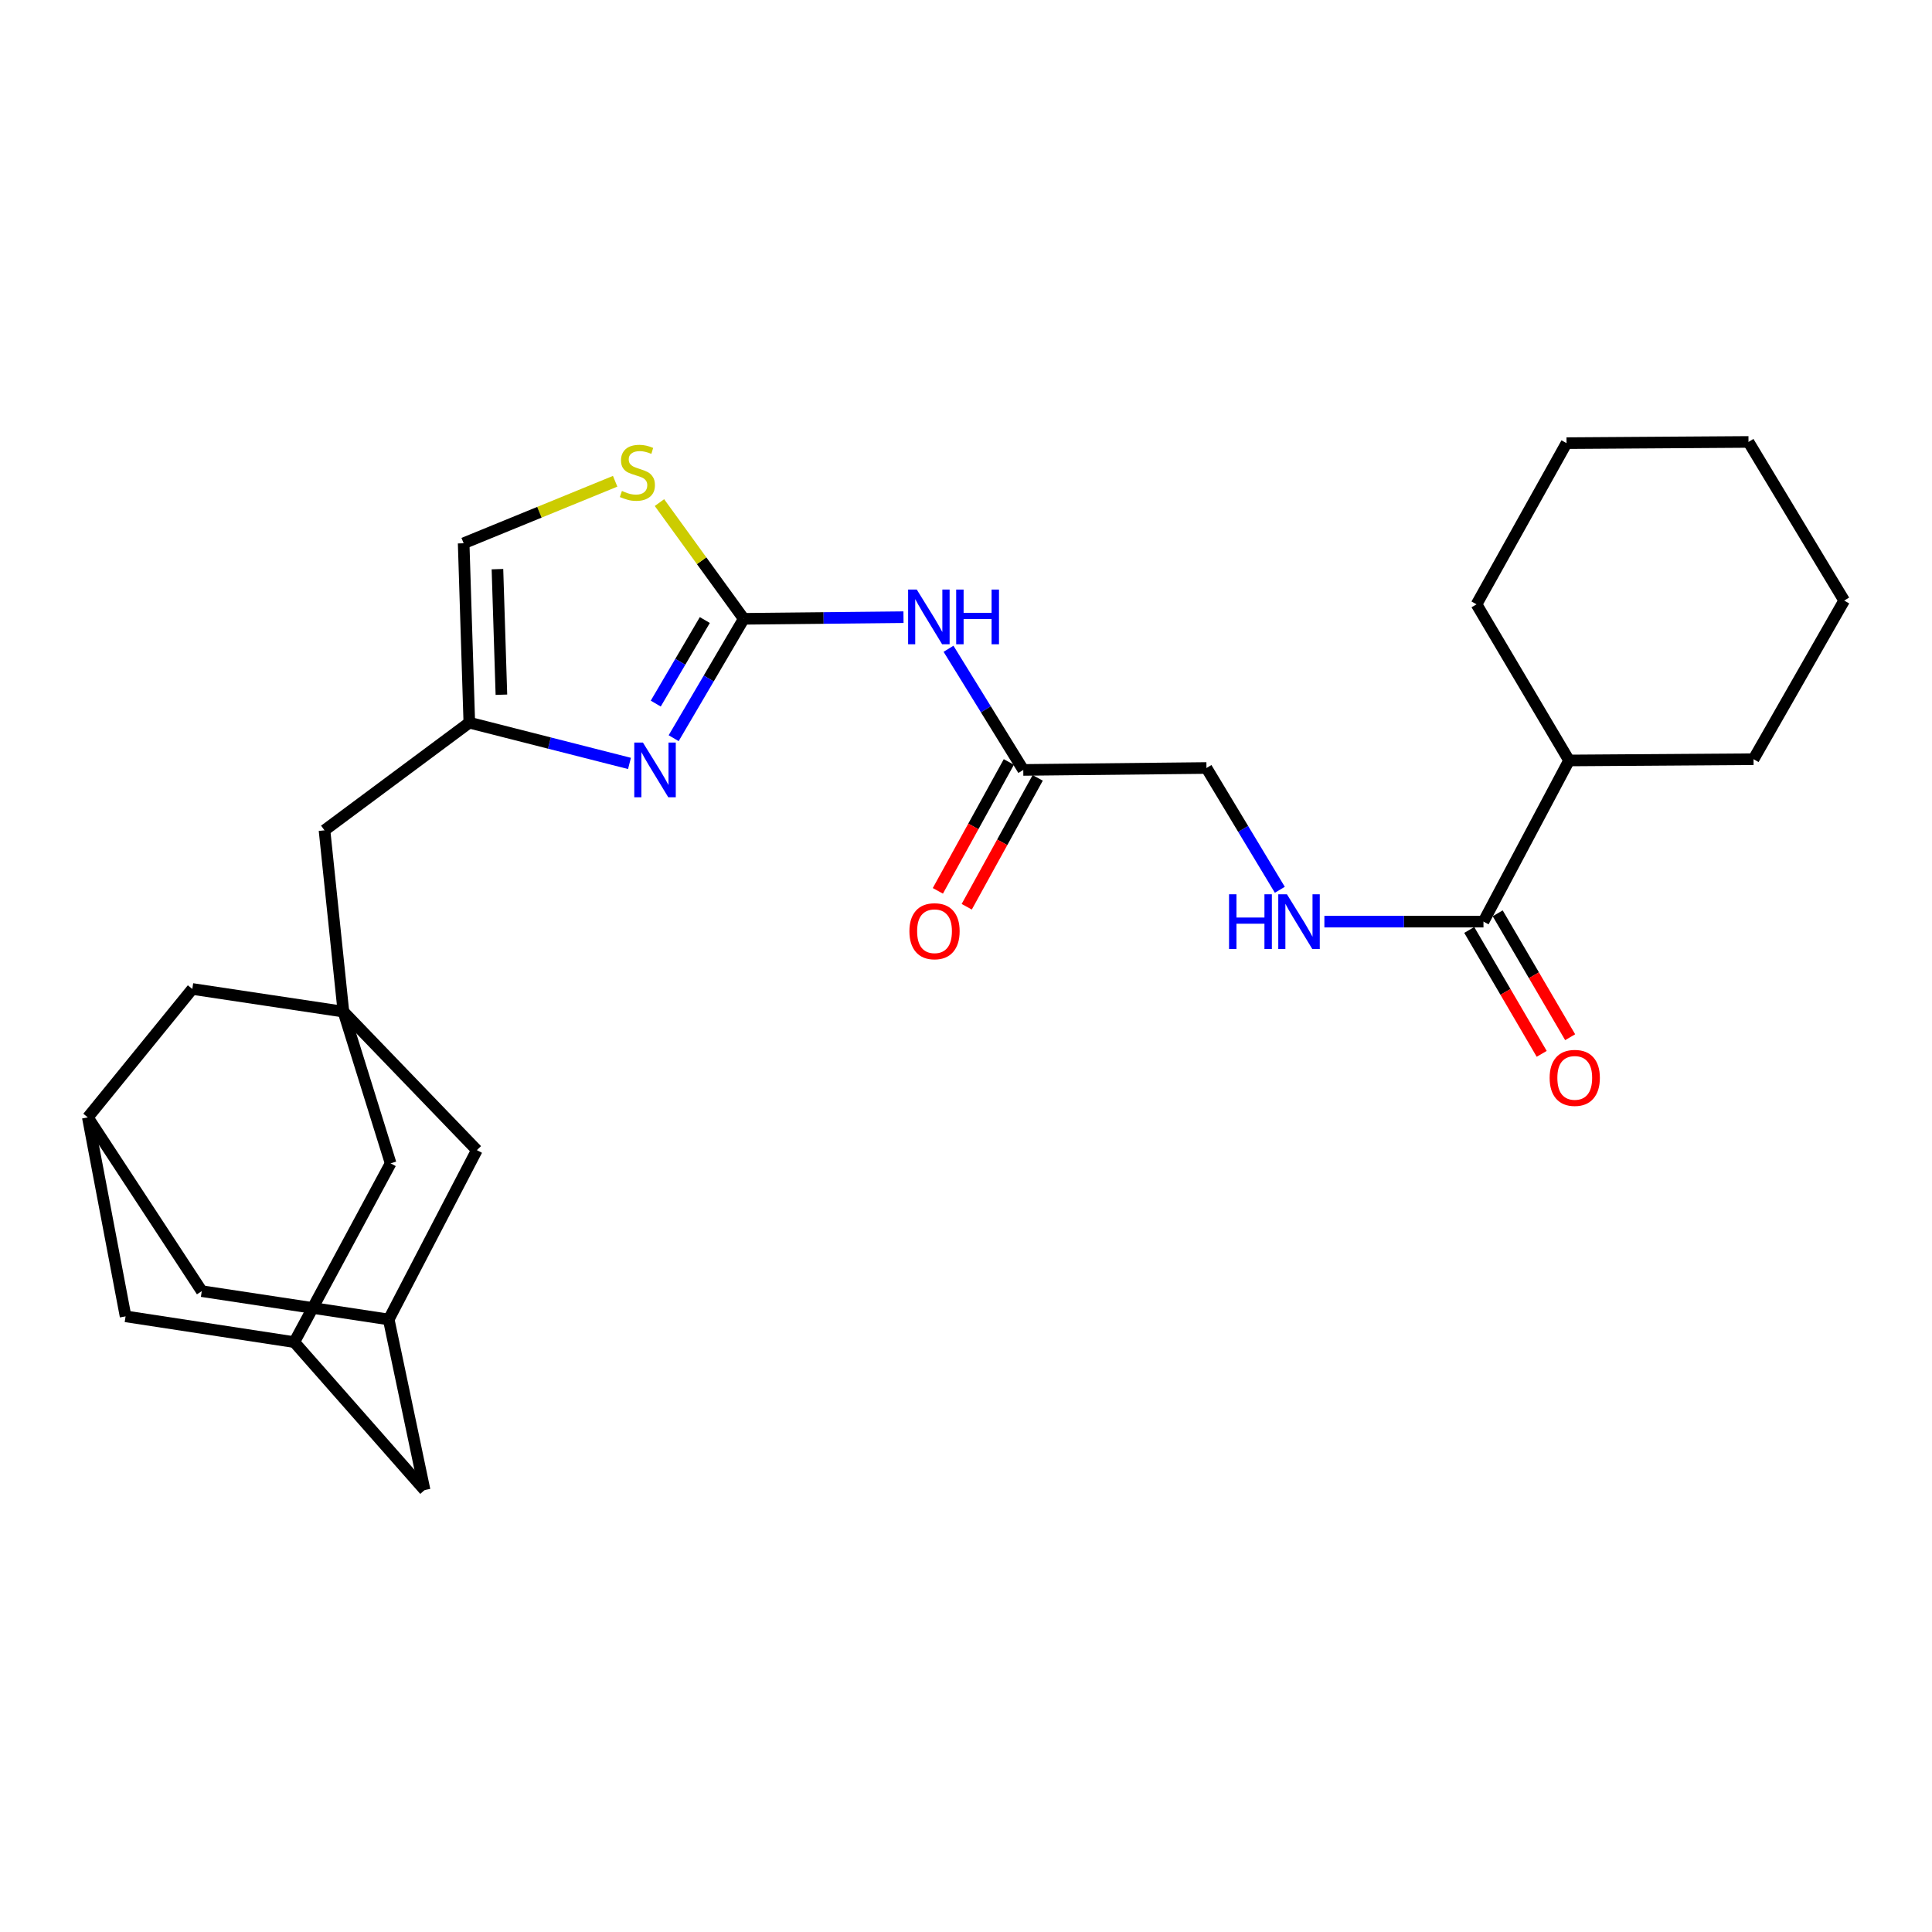 <?xml version='1.0' encoding='iso-8859-1'?>
<svg version='1.1' baseProfile='full'
              xmlns='http://www.w3.org/2000/svg'
                      xmlns:rdkit='http://www.rdkit.org/xml'
                      xmlns:xlink='http://www.w3.org/1999/xlink'
                  xml:space='preserve'
width='1000px' height='1000px' viewBox='0 0 1000 1000'>
<!-- END OF HEADER -->
<rect style='opacity:1.0;fill:#FFFFFF;stroke:none' width='1000' height='1000' x='0' y='0'> </rect>
<path class='bond-0' d='M 384.968,320.301 L 366.827,351.193' style='fill:none;fill-rule:evenodd;stroke:#000000;stroke-width:6px;stroke-linecap:butt;stroke-linejoin:miter;stroke-opacity:1' />
<path class='bond-0' d='M 366.827,351.193 L 348.686,382.084' style='fill:none;fill-rule:evenodd;stroke:#0000FF;stroke-width:6px;stroke-linecap:butt;stroke-linejoin:miter;stroke-opacity:1' />
<path class='bond-0' d='M 364.815,320.93 L 352.116,342.554' style='fill:none;fill-rule:evenodd;stroke:#000000;stroke-width:6px;stroke-linecap:butt;stroke-linejoin:miter;stroke-opacity:1' />
<path class='bond-0' d='M 352.116,342.554 L 339.417,364.178' style='fill:none;fill-rule:evenodd;stroke:#0000FF;stroke-width:6px;stroke-linecap:butt;stroke-linejoin:miter;stroke-opacity:1' />
<path class='bond-1' d='M 384.968,320.301 L 426.306,319.876' style='fill:none;fill-rule:evenodd;stroke:#000000;stroke-width:6px;stroke-linecap:butt;stroke-linejoin:miter;stroke-opacity:1' />
<path class='bond-1' d='M 426.306,319.876 L 467.644,319.45' style='fill:none;fill-rule:evenodd;stroke:#0000FF;stroke-width:6px;stroke-linecap:butt;stroke-linejoin:miter;stroke-opacity:1' />
<path class='bond-3' d='M 384.968,320.301 L 363.152,290.223' style='fill:none;fill-rule:evenodd;stroke:#000000;stroke-width:6px;stroke-linecap:butt;stroke-linejoin:miter;stroke-opacity:1' />
<path class='bond-3' d='M 363.152,290.223 L 341.336,260.144' style='fill:none;fill-rule:evenodd;stroke:#CCCC00;stroke-width:6px;stroke-linecap:butt;stroke-linejoin:miter;stroke-opacity:1' />
<path class='bond-4' d='M 325.819,395.148 L 284.367,384.599' style='fill:none;fill-rule:evenodd;stroke:#0000FF;stroke-width:6px;stroke-linecap:butt;stroke-linejoin:miter;stroke-opacity:1' />
<path class='bond-4' d='M 284.367,384.599 L 242.915,374.05' style='fill:none;fill-rule:evenodd;stroke:#000000;stroke-width:6px;stroke-linecap:butt;stroke-linejoin:miter;stroke-opacity:1' />
<path class='bond-6' d='M 490.952,335.802 L 510.299,367.157' style='fill:none;fill-rule:evenodd;stroke:#0000FF;stroke-width:6px;stroke-linecap:butt;stroke-linejoin:miter;stroke-opacity:1' />
<path class='bond-6' d='M 510.299,367.157 L 529.647,398.512' style='fill:none;fill-rule:evenodd;stroke:#000000;stroke-width:6px;stroke-linecap:butt;stroke-linejoin:miter;stroke-opacity:1' />
<path class='bond-2' d='M 177.746,523.619 L 167.964,429.77' style='fill:none;fill-rule:evenodd;stroke:#000000;stroke-width:6px;stroke-linecap:butt;stroke-linejoin:miter;stroke-opacity:1' />
<path class='bond-13' d='M 177.746,523.619 L 202.189,602.142' style='fill:none;fill-rule:evenodd;stroke:#000000;stroke-width:6px;stroke-linecap:butt;stroke-linejoin:miter;stroke-opacity:1' />
<path class='bond-14' d='M 177.746,523.619 L 99.544,511.885' style='fill:none;fill-rule:evenodd;stroke:#000000;stroke-width:6px;stroke-linecap:butt;stroke-linejoin:miter;stroke-opacity:1' />
<path class='bond-15' d='M 177.746,523.619 L 246.82,595.309' style='fill:none;fill-rule:evenodd;stroke:#000000;stroke-width:6px;stroke-linecap:butt;stroke-linejoin:miter;stroke-opacity:1' />
<path class='bond-7' d='M 318.402,249.104 L 279.194,265.15' style='fill:none;fill-rule:evenodd;stroke:#CCCC00;stroke-width:6px;stroke-linecap:butt;stroke-linejoin:miter;stroke-opacity:1' />
<path class='bond-7' d='M 279.194,265.15 L 239.986,281.196' style='fill:none;fill-rule:evenodd;stroke:#000000;stroke-width:6px;stroke-linecap:butt;stroke-linejoin:miter;stroke-opacity:1' />
<path class='bond-12' d='M 242.915,374.05 L 167.964,429.77' style='fill:none;fill-rule:evenodd;stroke:#000000;stroke-width:6px;stroke-linecap:butt;stroke-linejoin:miter;stroke-opacity:1' />
<path class='bond-28' d='M 242.915,374.05 L 239.986,281.196' style='fill:none;fill-rule:evenodd;stroke:#000000;stroke-width:6px;stroke-linecap:butt;stroke-linejoin:miter;stroke-opacity:1' />
<path class='bond-28' d='M 259.527,359.584 L 257.477,294.586' style='fill:none;fill-rule:evenodd;stroke:#000000;stroke-width:6px;stroke-linecap:butt;stroke-linejoin:miter;stroke-opacity:1' />
<path class='bond-5' d='M 767.842,477.035 L 726.671,477.035' style='fill:none;fill-rule:evenodd;stroke:#000000;stroke-width:6px;stroke-linecap:butt;stroke-linejoin:miter;stroke-opacity:1' />
<path class='bond-5' d='M 726.671,477.035 L 685.499,477.035' style='fill:none;fill-rule:evenodd;stroke:#0000FF;stroke-width:6px;stroke-linecap:butt;stroke-linejoin:miter;stroke-opacity:1' />
<path class='bond-16' d='M 760.479,481.341 L 779.231,513.406' style='fill:none;fill-rule:evenodd;stroke:#000000;stroke-width:6px;stroke-linecap:butt;stroke-linejoin:miter;stroke-opacity:1' />
<path class='bond-16' d='M 779.231,513.406 L 797.983,545.47' style='fill:none;fill-rule:evenodd;stroke:#FF0000;stroke-width:6px;stroke-linecap:butt;stroke-linejoin:miter;stroke-opacity:1' />
<path class='bond-16' d='M 775.206,472.729 L 793.958,504.794' style='fill:none;fill-rule:evenodd;stroke:#000000;stroke-width:6px;stroke-linecap:butt;stroke-linejoin:miter;stroke-opacity:1' />
<path class='bond-16' d='M 793.958,504.794 L 812.71,536.858' style='fill:none;fill-rule:evenodd;stroke:#FF0000;stroke-width:6px;stroke-linecap:butt;stroke-linejoin:miter;stroke-opacity:1' />
<path class='bond-21' d='M 767.842,477.035 L 812.142,393.612' style='fill:none;fill-rule:evenodd;stroke:#000000;stroke-width:6px;stroke-linecap:butt;stroke-linejoin:miter;stroke-opacity:1' />
<path class='bond-17' d='M 522.175,394.396 L 503.805,427.749' style='fill:none;fill-rule:evenodd;stroke:#000000;stroke-width:6px;stroke-linecap:butt;stroke-linejoin:miter;stroke-opacity:1' />
<path class='bond-17' d='M 503.805,427.749 L 485.435,461.101' style='fill:none;fill-rule:evenodd;stroke:#FF0000;stroke-width:6px;stroke-linecap:butt;stroke-linejoin:miter;stroke-opacity:1' />
<path class='bond-17' d='M 537.118,402.627 L 518.748,435.979' style='fill:none;fill-rule:evenodd;stroke:#000000;stroke-width:6px;stroke-linecap:butt;stroke-linejoin:miter;stroke-opacity:1' />
<path class='bond-17' d='M 518.748,435.979 L 500.378,469.331' style='fill:none;fill-rule:evenodd;stroke:#FF0000;stroke-width:6px;stroke-linecap:butt;stroke-linejoin:miter;stroke-opacity:1' />
<path class='bond-22' d='M 529.647,398.512 L 624.462,397.517' style='fill:none;fill-rule:evenodd;stroke:#000000;stroke-width:6px;stroke-linecap:butt;stroke-linejoin:miter;stroke-opacity:1' />
<path class='bond-8' d='M 662.443,460.554 L 643.453,429.036' style='fill:none;fill-rule:evenodd;stroke:#0000FF;stroke-width:6px;stroke-linecap:butt;stroke-linejoin:miter;stroke-opacity:1' />
<path class='bond-8' d='M 643.453,429.036 L 624.462,397.517' style='fill:none;fill-rule:evenodd;stroke:#000000;stroke-width:6px;stroke-linecap:butt;stroke-linejoin:miter;stroke-opacity:1' />
<path class='bond-9' d='M 152.326,694.683 L 202.189,602.142' style='fill:none;fill-rule:evenodd;stroke:#000000;stroke-width:6px;stroke-linecap:butt;stroke-linejoin:miter;stroke-opacity:1' />
<path class='bond-29' d='M 152.326,694.683 L 219.77,771.254' style='fill:none;fill-rule:evenodd;stroke:#000000;stroke-width:6px;stroke-linecap:butt;stroke-linejoin:miter;stroke-opacity:1' />
<path class='bond-31' d='M 152.326,694.683 L 64.998,681.339' style='fill:none;fill-rule:evenodd;stroke:#000000;stroke-width:6px;stroke-linecap:butt;stroke-linejoin:miter;stroke-opacity:1' />
<path class='bond-10' d='M 201.203,682.959 L 246.82,595.309' style='fill:none;fill-rule:evenodd;stroke:#000000;stroke-width:6px;stroke-linecap:butt;stroke-linejoin:miter;stroke-opacity:1' />
<path class='bond-18' d='M 201.203,682.959 L 104.435,668.297' style='fill:none;fill-rule:evenodd;stroke:#000000;stroke-width:6px;stroke-linecap:butt;stroke-linejoin:miter;stroke-opacity:1' />
<path class='bond-19' d='M 201.203,682.959 L 219.77,771.254' style='fill:none;fill-rule:evenodd;stroke:#000000;stroke-width:6px;stroke-linecap:butt;stroke-linejoin:miter;stroke-opacity:1' />
<path class='bond-11' d='M 45.455,578.362 L 99.544,511.885' style='fill:none;fill-rule:evenodd;stroke:#000000;stroke-width:6px;stroke-linecap:butt;stroke-linejoin:miter;stroke-opacity:1' />
<path class='bond-20' d='M 45.455,578.362 L 64.998,681.339' style='fill:none;fill-rule:evenodd;stroke:#000000;stroke-width:6px;stroke-linecap:butt;stroke-linejoin:miter;stroke-opacity:1' />
<path class='bond-30' d='M 45.455,578.362 L 104.435,668.297' style='fill:none;fill-rule:evenodd;stroke:#000000;stroke-width:6px;stroke-linecap:butt;stroke-linejoin:miter;stroke-opacity:1' />
<path class='bond-23' d='M 812.142,393.612 L 764.25,312.795' style='fill:none;fill-rule:evenodd;stroke:#000000;stroke-width:6px;stroke-linecap:butt;stroke-linejoin:miter;stroke-opacity:1' />
<path class='bond-24' d='M 812.142,393.612 L 907.63,392.958' style='fill:none;fill-rule:evenodd;stroke:#000000;stroke-width:6px;stroke-linecap:butt;stroke-linejoin:miter;stroke-opacity:1' />
<path class='bond-26' d='M 764.25,312.795 L 810.834,229.371' style='fill:none;fill-rule:evenodd;stroke:#000000;stroke-width:6px;stroke-linecap:butt;stroke-linejoin:miter;stroke-opacity:1' />
<path class='bond-25' d='M 907.63,392.958 L 954.545,310.852' style='fill:none;fill-rule:evenodd;stroke:#000000;stroke-width:6px;stroke-linecap:butt;stroke-linejoin:miter;stroke-opacity:1' />
<path class='bond-27' d='M 954.545,310.852 L 905.015,228.746' style='fill:none;fill-rule:evenodd;stroke:#000000;stroke-width:6px;stroke-linecap:butt;stroke-linejoin:miter;stroke-opacity:1' />
<path class='bond-32' d='M 810.834,229.371 L 905.015,228.746' style='fill:none;fill-rule:evenodd;stroke:#000000;stroke-width:6px;stroke-linecap:butt;stroke-linejoin:miter;stroke-opacity:1' />
<path  class='atom-1' d='M 332.779 384.352
L 342.059 399.352
Q 342.979 400.832, 344.459 403.512
Q 345.939 406.192, 346.019 406.352
L 346.019 384.352
L 349.779 384.352
L 349.779 412.672
L 345.899 412.672
L 335.939 396.272
Q 334.779 394.352, 333.539 392.152
Q 332.339 389.952, 331.979 389.272
L 331.979 412.672
L 328.299 412.672
L 328.299 384.352
L 332.779 384.352
' fill='#0000FF'/>
<path  class='atom-2' d='M 474.519 305.155
L 483.799 320.155
Q 484.719 321.635, 486.199 324.315
Q 487.679 326.995, 487.759 327.155
L 487.759 305.155
L 491.519 305.155
L 491.519 333.475
L 487.639 333.475
L 477.679 317.075
Q 476.519 315.155, 475.279 312.955
Q 474.079 310.755, 473.719 310.075
L 473.719 333.475
L 470.039 333.475
L 470.039 305.155
L 474.519 305.155
' fill='#0000FF'/>
<path  class='atom-2' d='M 494.919 305.155
L 498.759 305.155
L 498.759 317.195
L 513.239 317.195
L 513.239 305.155
L 517.079 305.155
L 517.079 333.475
L 513.239 333.475
L 513.239 320.395
L 498.759 320.395
L 498.759 333.475
L 494.919 333.475
L 494.919 305.155
' fill='#0000FF'/>
<path  class='atom-4' d='M 321.912 254.113
Q 322.232 254.233, 323.552 254.793
Q 324.872 255.353, 326.312 255.713
Q 327.792 256.033, 329.232 256.033
Q 331.912 256.033, 333.472 254.753
Q 335.032 253.433, 335.032 251.153
Q 335.032 249.593, 334.232 248.633
Q 333.472 247.673, 332.272 247.153
Q 331.072 246.633, 329.072 246.033
Q 326.552 245.273, 325.032 244.553
Q 323.552 243.833, 322.472 242.313
Q 321.432 240.793, 321.432 238.233
Q 321.432 234.673, 323.832 232.473
Q 326.272 230.273, 331.072 230.273
Q 334.352 230.273, 338.072 231.833
L 337.152 234.913
Q 333.752 233.513, 331.192 233.513
Q 328.432 233.513, 326.912 234.673
Q 325.392 235.793, 325.432 237.753
Q 325.432 239.273, 326.192 240.193
Q 326.992 241.113, 328.112 241.633
Q 329.272 242.153, 331.192 242.753
Q 333.752 243.553, 335.272 244.353
Q 336.792 245.153, 337.872 246.793
Q 338.992 248.393, 338.992 251.153
Q 338.992 255.073, 336.352 257.193
Q 333.752 259.273, 329.392 259.273
Q 326.872 259.273, 324.952 258.713
Q 323.072 258.193, 320.832 257.273
L 321.912 254.113
' fill='#CCCC00'/>
<path  class='atom-9' d='M 636.153 462.875
L 639.993 462.875
L 639.993 474.915
L 654.473 474.915
L 654.473 462.875
L 658.313 462.875
L 658.313 491.195
L 654.473 491.195
L 654.473 478.115
L 639.993 478.115
L 639.993 491.195
L 636.153 491.195
L 636.153 462.875
' fill='#0000FF'/>
<path  class='atom-9' d='M 666.113 462.875
L 675.393 477.875
Q 676.313 479.355, 677.793 482.035
Q 679.273 484.715, 679.353 484.875
L 679.353 462.875
L 683.113 462.875
L 683.113 491.195
L 679.233 491.195
L 669.273 474.795
Q 668.113 472.875, 666.873 470.675
Q 665.673 468.475, 665.313 467.795
L 665.313 491.195
L 661.633 491.195
L 661.633 462.875
L 666.113 462.875
' fill='#0000FF'/>
<path  class='atom-17' d='M 802.089 557.904
Q 802.089 551.104, 805.449 547.304
Q 808.809 543.504, 815.089 543.504
Q 821.369 543.504, 824.729 547.304
Q 828.089 551.104, 828.089 557.904
Q 828.089 564.784, 824.689 568.704
Q 821.289 572.584, 815.089 572.584
Q 808.849 572.584, 805.449 568.704
Q 802.089 564.824, 802.089 557.904
M 815.089 569.384
Q 819.409 569.384, 821.729 566.504
Q 824.089 563.584, 824.089 557.904
Q 824.089 552.344, 821.729 549.544
Q 819.409 546.704, 815.089 546.704
Q 810.769 546.704, 808.409 549.504
Q 806.089 552.304, 806.089 557.904
Q 806.089 563.624, 808.409 566.504
Q 810.769 569.384, 815.089 569.384
' fill='#FF0000'/>
<path  class='atom-18' d='M 470.708 481.996
Q 470.708 475.196, 474.068 471.396
Q 477.428 467.596, 483.708 467.596
Q 489.988 467.596, 493.348 471.396
Q 496.708 475.196, 496.708 481.996
Q 496.708 488.876, 493.308 492.796
Q 489.908 496.676, 483.708 496.676
Q 477.468 496.676, 474.068 492.796
Q 470.708 488.916, 470.708 481.996
M 483.708 493.476
Q 488.028 493.476, 490.348 490.596
Q 492.708 487.676, 492.708 481.996
Q 492.708 476.436, 490.348 473.636
Q 488.028 470.796, 483.708 470.796
Q 479.388 470.796, 477.028 473.596
Q 474.708 476.396, 474.708 481.996
Q 474.708 487.716, 477.028 490.596
Q 479.388 493.476, 483.708 493.476
' fill='#FF0000'/>
</svg>
